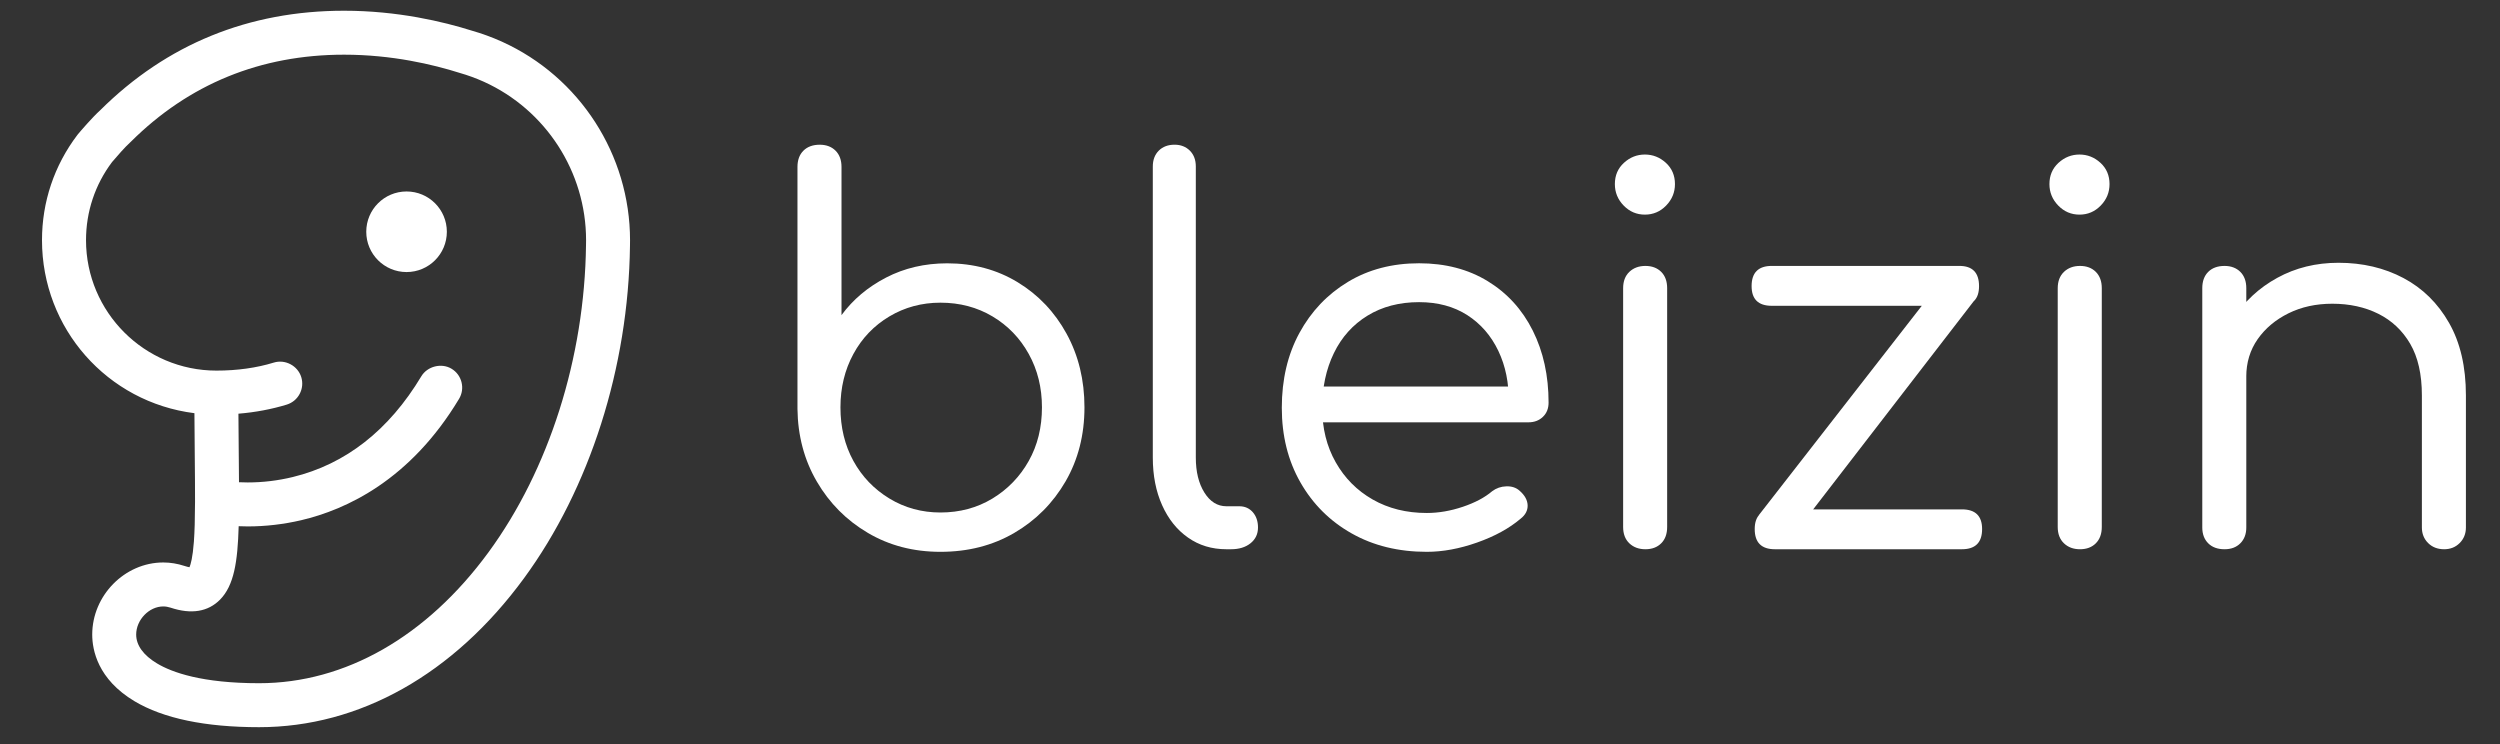 <?xml version="1.0" encoding="utf-8"?>
<!-- Generator: Adobe Illustrator 16.0.0, SVG Export Plug-In . SVG Version: 6.00 Build 0)  -->
<!DOCTYPE svg PUBLIC "-//W3C//DTD SVG 1.1//EN" "http://www.w3.org/Graphics/SVG/1.1/DTD/svg11.dtd">
<svg version="1.1" id="Layer_1" xmlns="http://www.w3.org/2000/svg" xmlns:xlink="http://www.w3.org/1999/xlink" x="0px" y="0px"
	 width="119.055px" height="35.433px" viewBox="0 0 119.055 35.433" enable-background="new 0 0 119.055 35.433"
	 xml:space="preserve">
<rect x="0" y="0" width="119.055" height="35.433" fill="#333333" stroke="none"/>
<g>
	<g>
		<path fill="#FFFFFF" d="M23.911,1.988l-0.047-0.021c-0.45-0.201-0.917-0.371-1.38-0.503c-1.377-0.435-3.553-0.953-6.098-0.953
			c-4.541,0-8.449,1.595-11.61,4.735C4.39,5.594,3.827,6.255,3.715,6.388l-0.03,0.038C2.583,7.879,2,9.613,2,11.439
			c0,4.203,3.109,7.717,7.259,8.238c0.003,0.727,0.009,1.402,0.016,2.021c0.008,0.807,0.015,1.533,0.013,2.197
			c-0.003,0.838-0.02,1.422-0.054,1.894c-0.056,0.766-0.155,1.095-0.21,1.224c-0.052-0.009-0.131-0.026-0.243-0.063
			c-0.33-0.108-0.668-0.164-1.006-0.164c-1.834,0-3.383,1.571-3.383,3.433c0,0.734,0.261,2.125,2.011,3.173
			c1.374,0.821,3.371,1.238,5.935,1.238c4.784,0,9.264-2.519,12.616-7.093c3.134-4.276,4.974-10.046,5.047-15.828
			c0.002-0.089,0.003-0.179,0.003-0.27C30.003,7.377,27.612,3.667,23.911,1.988z M12.337,32.536c-2.718,0-4.143-0.513-4.859-0.942
			c-0.649-0.389-0.993-0.863-0.993-1.375c0-0.701,0.615-1.339,1.29-1.339c0.115,0,0.232,0.02,0.348,0.058
			c0.998,0.333,1.791,0.188,2.353-0.379c0.669-0.678,0.841-1.801,0.89-3.5c0.134,0.006,0.277,0.01,0.43,0.01
			c0.854,0,1.71-0.1,2.545-0.295c2.15-0.504,5.2-1.915,7.519-5.779c0.145-0.24,0.186-0.522,0.118-0.793
			c-0.068-0.271-0.237-0.5-0.477-0.643c-0.477-0.287-1.15-0.117-1.436,0.359c-1.544,2.572-3.605,4.187-6.127,4.8
			c-0.7,0.17-1.421,0.257-2.142,0.257c-0.15,0-0.289-0.004-0.415-0.01c-0.002-0.347-0.005-0.712-0.009-1.099l-0.002-0.187
			c-0.006-0.606-0.012-1.269-0.016-1.978c0.807-0.066,1.58-0.213,2.299-0.432c0.267-0.082,0.486-0.263,0.617-0.51
			c0.131-0.247,0.159-0.531,0.077-0.798c-0.166-0.542-0.763-0.862-1.308-0.694c-0.824,0.253-1.744,0.382-2.734,0.382
			c-3.424,0-6.209-2.786-6.209-6.21c0-1.358,0.431-2.648,1.241-3.723C5.566,7.442,5.983,6.974,6.19,6.79l0.04-0.038
			C8.994,4,12.412,2.604,16.386,2.604c2.282,0,4.238,0.467,5.508,0.869c0.388,0.111,0.769,0.25,1.15,0.421
			C26,5.234,27.91,8.196,27.91,11.439c0,0.075-0.001,0.149-0.003,0.236c-0.067,5.357-1.759,10.688-4.643,14.624
			C20.317,30.321,16.437,32.536,12.337,32.536z"/>
		<circle fill="#FFFFFF" cx="19.361" cy="11.037" r="1.919"/>
	</g>
	<g>
		<path fill="#FFFFFF" d="M44.785,26.279c-1.283,0-2.434-0.299-3.453-0.9c-1.02-0.6-1.83-1.414-2.43-2.441
			c-0.601-1.027-0.909-2.184-0.925-3.465V7.952c0-0.329,0.094-0.588,0.284-0.777c0.189-0.188,0.448-0.283,0.777-0.283
			c0.312,0,0.563,0.095,0.752,0.283c0.189,0.189,0.284,0.448,0.284,0.777v7.055c0.542-0.739,1.25-1.336,2.122-1.788
			c0.872-0.452,1.841-0.679,2.911-0.679c1.25,0,2.368,0.301,3.355,0.9c0.987,0.601,1.764,1.419,2.331,2.455s0.851,2.204,0.851,3.503
			c0,1.314-0.3,2.49-0.9,3.527c-0.601,1.035-1.415,1.854-2.442,2.453C47.272,25.98,46.101,26.279,44.785,26.279z M44.785,24.406
			c0.921,0,1.748-0.223,2.479-0.666c0.731-0.445,1.307-1.041,1.727-1.789s0.629-1.6,0.629-2.553c0-0.938-0.209-1.785-0.629-2.542
			c-0.419-0.756-0.995-1.353-1.727-1.788c-0.732-0.436-1.559-0.654-2.479-0.654c-0.888,0-1.698,0.219-2.43,0.654
			c-0.732,0.436-1.304,1.032-1.714,1.788c-0.411,0.757-0.617,1.604-0.617,2.542c0,0.953,0.206,1.805,0.617,2.553
			c0.411,0.748,0.982,1.344,1.714,1.789C43.086,24.184,43.897,24.406,44.785,24.406z"/>
		<path fill="#FFFFFF" d="M58.401,26.156c-0.69,0-1.299-0.184-1.825-0.555c-0.527-0.369-0.938-0.883-1.233-1.541
			s-0.444-1.414-0.444-2.27V7.927c0-0.312,0.095-0.563,0.284-0.753c0.189-0.188,0.44-0.283,0.752-0.283
			c0.296,0,0.539,0.095,0.728,0.283c0.188,0.189,0.284,0.44,0.284,0.753v13.864c0,0.674,0.135,1.229,0.407,1.664
			s0.621,0.654,1.048,0.654h0.617c0.263,0,0.477,0.096,0.642,0.283c0.164,0.189,0.247,0.432,0.247,0.729
			c0,0.312-0.12,0.562-0.358,0.752s-0.547,0.283-0.925,0.283H58.401z"/>
		<path fill="#FFFFFF" d="M67.948,26.279c-1.349,0-2.541-0.291-3.576-0.875c-1.037-0.584-1.851-1.395-2.443-2.43
			c-0.592-1.035-0.887-2.221-0.887-3.553c0-1.348,0.279-2.536,0.838-3.564c0.559-1.027,1.328-1.838,2.307-2.43
			s2.109-0.889,3.393-0.889c1.249,0,2.338,0.284,3.268,0.852s1.645,1.353,2.146,2.355c0.502,1.004,0.752,2.146,0.752,3.429
			c0,0.279-0.09,0.506-0.271,0.678c-0.181,0.174-0.41,0.26-0.69,0.26H62.472v-1.703h10.436l-1.061,0.74
			c0.016-0.904-0.148-1.717-0.494-2.442c-0.346-0.723-0.839-1.29-1.48-1.702c-0.641-0.41-1.406-0.616-2.293-0.616
			c-0.938,0-1.756,0.214-2.455,0.642s-1.233,1.023-1.604,1.788s-0.555,1.633-0.555,2.602c0,0.971,0.213,1.834,0.641,2.59
			c0.428,0.758,1.016,1.35,1.764,1.777s1.607,0.641,2.578,0.641c0.559,0,1.131-0.098,1.715-0.295s1.049-0.445,1.394-0.74
			c0.197-0.148,0.423-0.227,0.679-0.234c0.254-0.008,0.464,0.061,0.629,0.209c0.246,0.215,0.373,0.443,0.383,0.691
			c0.008,0.246-0.104,0.461-0.334,0.641c-0.543,0.461-1.232,0.838-2.072,1.135C69.503,26.133,68.704,26.279,67.948,26.279z"/>
		<path fill="#FFFFFF" d="M78.333,10.221c-0.395,0-0.731-0.144-1.011-0.432c-0.28-0.288-0.419-0.629-0.419-1.023
			c0-0.411,0.143-0.748,0.432-1.012c0.287-0.263,0.62-0.395,0.998-0.395c0.379,0,0.711,0.132,1,0.395
			c0.287,0.264,0.432,0.601,0.432,1.012c0,0.395-0.141,0.735-0.42,1.023S78.728,10.221,78.333,10.221z M78.358,26.156
			c-0.312,0-0.567-0.094-0.766-0.283c-0.197-0.189-0.295-0.447-0.295-0.777V13.724c0-0.329,0.098-0.588,0.295-0.777
			c0.198-0.188,0.453-0.283,0.766-0.283s0.562,0.095,0.752,0.283c0.189,0.189,0.283,0.448,0.283,0.777v11.372
			c0,0.33-0.094,0.588-0.283,0.777S78.671,26.156,78.358,26.156z"/>
		<path fill="#FFFFFF" d="M84.378,14.563c-0.643,0-0.963-0.312-0.963-0.938c0-0.642,0.32-0.962,0.963-0.962h8.93
			c0.625,0,0.938,0.32,0.938,0.962c0,0.625-0.312,0.938-0.938,0.938H84.378z M84.525,26.156c-0.642,0-0.962-0.32-0.962-0.961
			c0-0.625,0.32-0.938,0.962-0.938h8.905c0.641,0,0.962,0.312,0.962,0.938c0,0.641-0.321,0.961-0.962,0.961H84.525z M85.339,25.564
			l-1.578-1.035l8.93-11.471l1.381,1.184L85.339,25.564z"/>
		<path fill="#FFFFFF" d="M99.03,10.221c-0.395,0-0.732-0.144-1.012-0.432s-0.42-0.629-0.42-1.023c0-0.411,0.145-0.748,0.432-1.012
			c0.288-0.263,0.621-0.395,1-0.395c0.377,0,0.711,0.132,0.998,0.395c0.288,0.264,0.432,0.601,0.432,1.012
			c0,0.395-0.139,0.735-0.419,1.023S99.425,10.221,99.03,10.221z M99.054,26.156c-0.312,0-0.566-0.094-0.764-0.283
			s-0.297-0.447-0.297-0.777V13.724c0-0.329,0.1-0.588,0.297-0.777c0.197-0.188,0.451-0.283,0.764-0.283s0.564,0.095,0.753,0.283
			c0.188,0.189,0.284,0.448,0.284,0.777v11.372c0,0.33-0.096,0.588-0.284,0.777S99.366,26.156,99.054,26.156z"/>
		<path fill="#FFFFFF" d="M105.937,26.156c-0.329,0-0.588-0.094-0.777-0.283s-0.283-0.439-0.283-0.752V13.724
			c0-0.329,0.094-0.588,0.283-0.777c0.189-0.188,0.448-0.283,0.777-0.283c0.312,0,0.562,0.095,0.752,0.283
			c0.189,0.189,0.284,0.448,0.284,0.777v11.397c0,0.312-0.095,0.562-0.284,0.752S106.249,26.156,105.937,26.156z M116.396,26.156
			c-0.312,0-0.566-0.098-0.764-0.295c-0.198-0.197-0.297-0.445-0.297-0.74v-6.291c0-1.003-0.186-1.821-0.555-2.455
			c-0.37-0.633-0.876-1.109-1.518-1.431c-0.641-0.32-1.373-0.48-2.195-0.48c-0.773,0-1.468,0.152-2.084,0.456
			c-0.617,0.305-1.106,0.716-1.469,1.233c-0.361,0.518-0.542,1.114-0.542,1.788h-1.431c0.033-1.036,0.309-1.961,0.826-2.774
			c0.518-0.814,1.213-1.46,2.084-1.937c0.872-0.478,1.842-0.716,2.912-0.716c1.15,0,2.183,0.243,3.096,0.728
			c0.912,0.485,1.636,1.196,2.17,2.134c0.535,0.938,0.803,2.089,0.803,3.454v6.291c0,0.295-0.1,0.543-0.297,0.74
			S116.692,26.156,116.396,26.156z"/>
	</g>
</g>
</svg>
